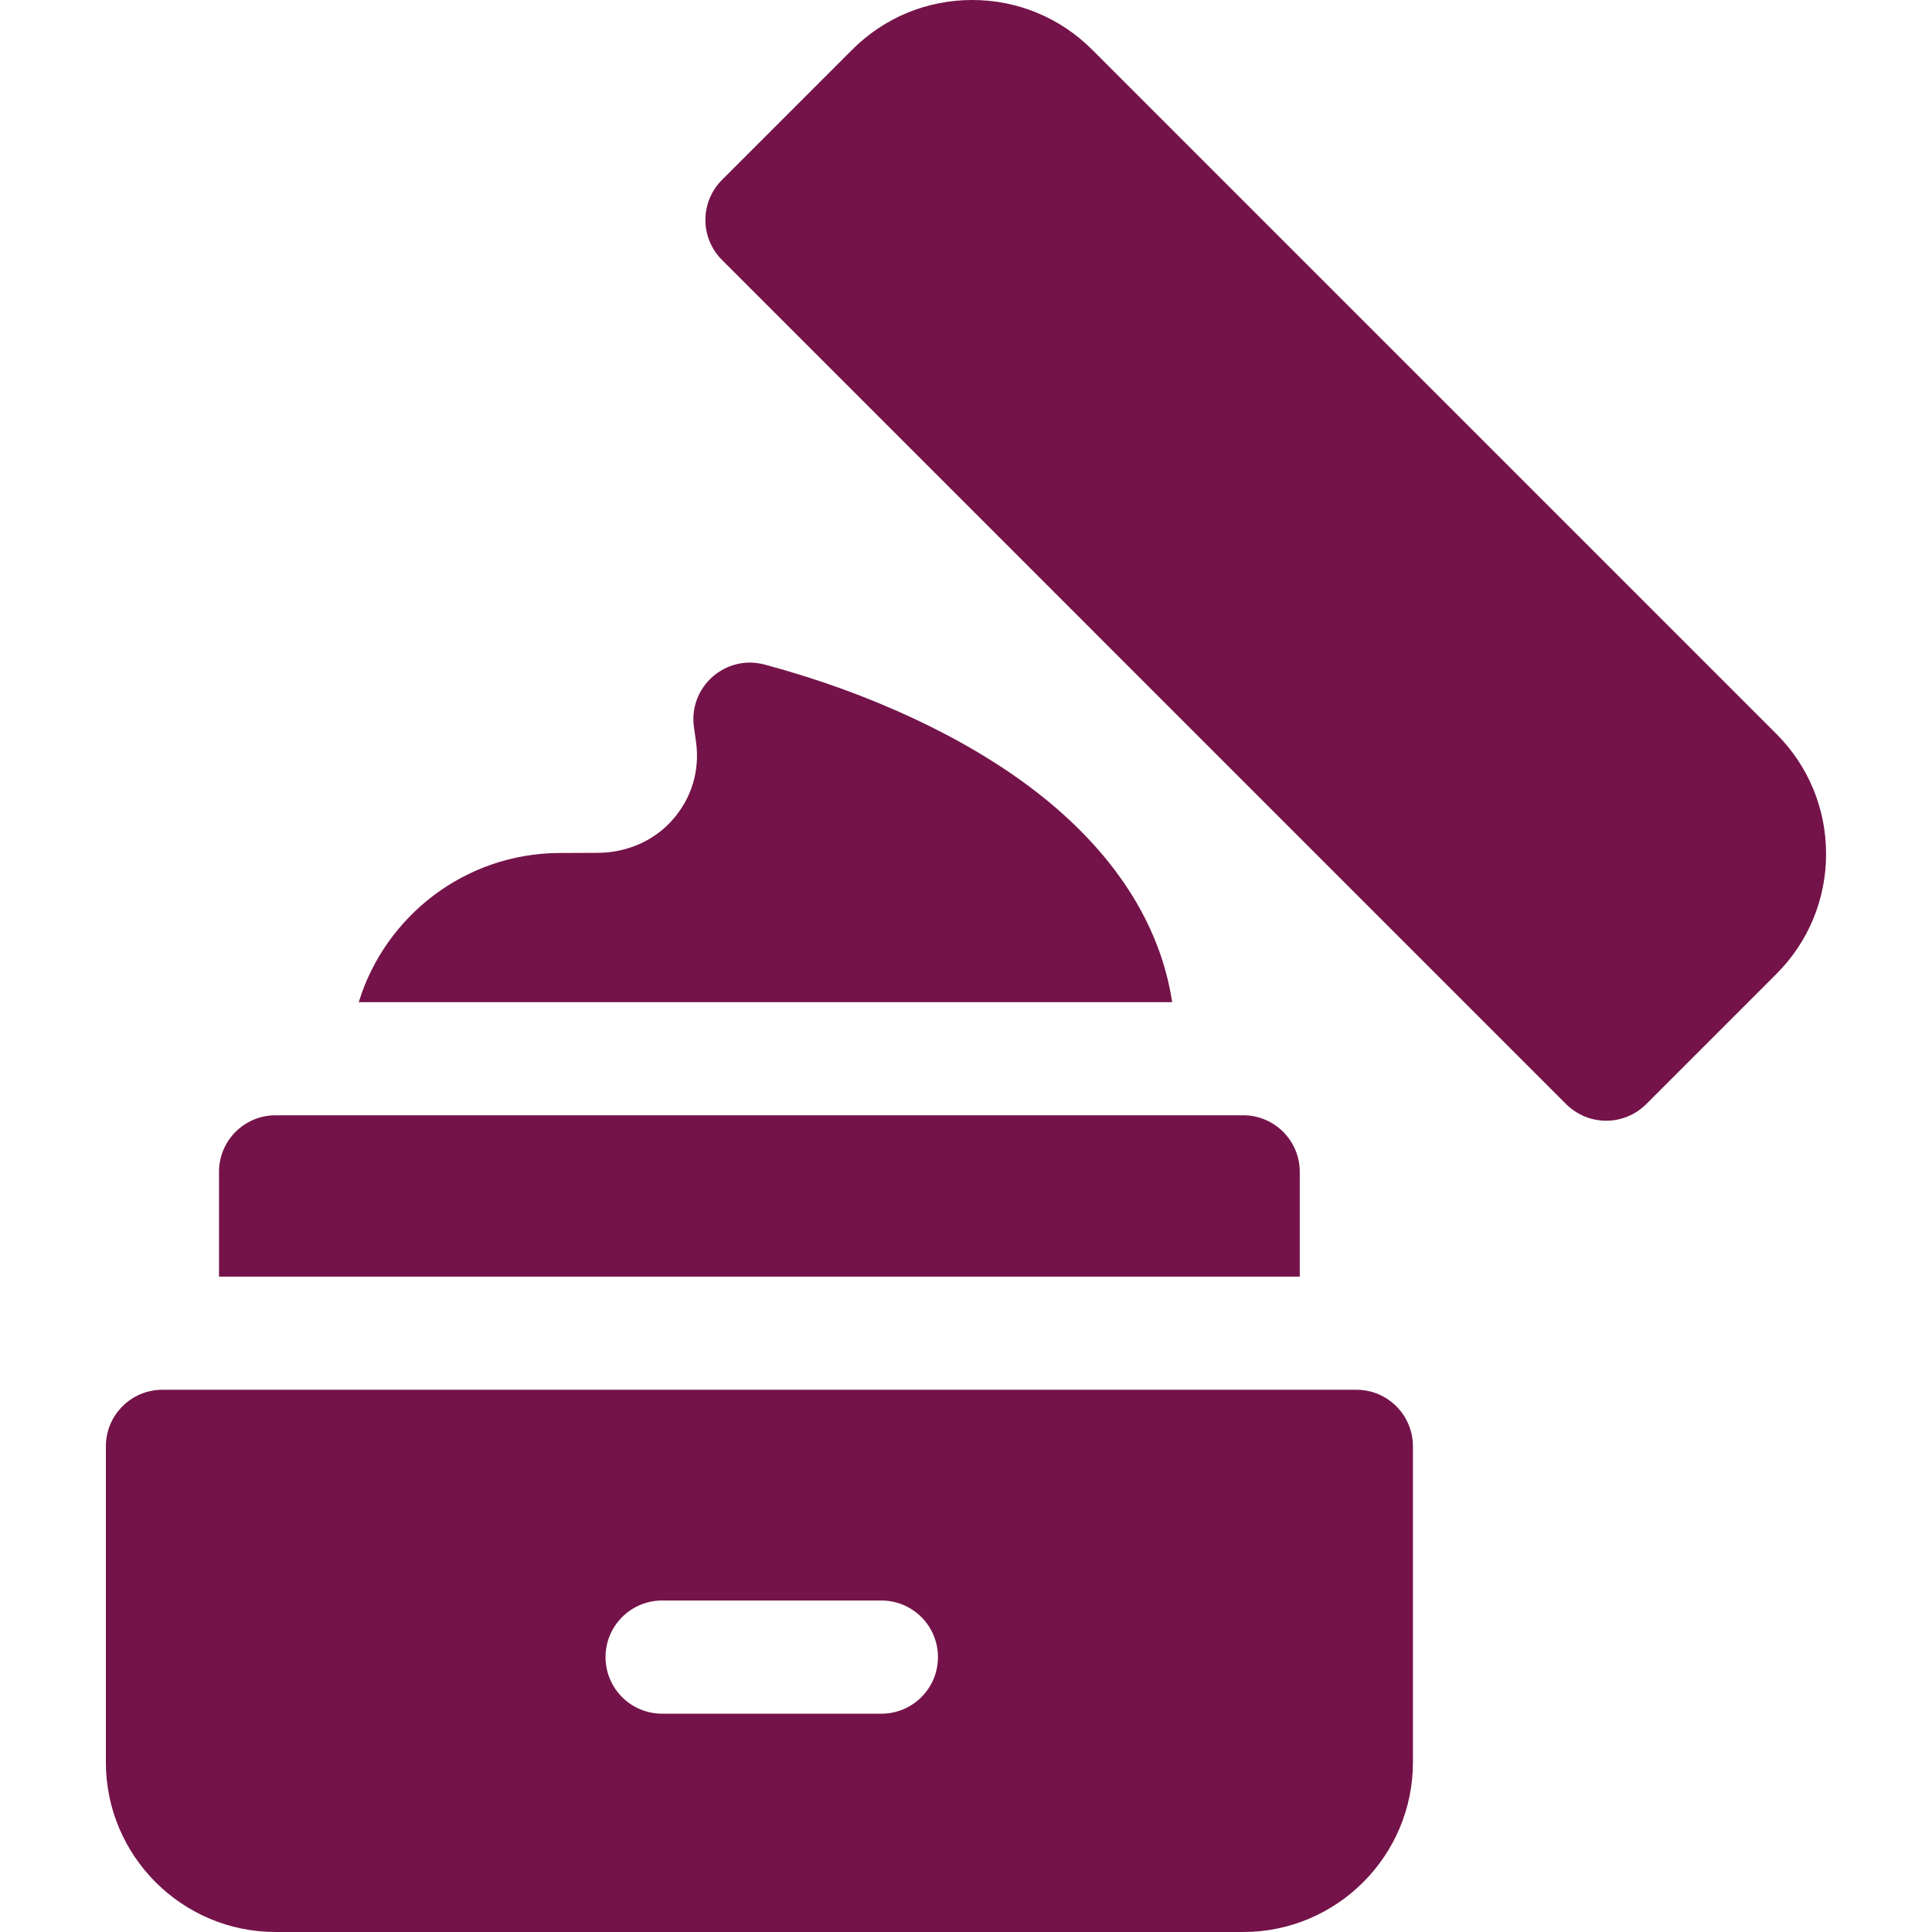 <svg width="45" height="45" viewBox="0 0 45 45" fill="none" xmlns="http://www.w3.org/2000/svg">
<path d="M31.592 32.37H3.784C3.056 32.37 2.466 32.96 2.466 33.688V41.047C2.466 43.227 4.239 45 6.419 45H28.957C31.137 45 32.91 43.227 32.91 41.047V33.688C32.91 32.96 32.32 32.37 31.592 32.37ZM20.53 39.915H15.422C14.694 39.915 14.104 39.325 14.104 38.597C14.104 37.87 14.694 37.279 15.422 37.279H20.53C21.257 37.279 21.847 37.87 21.847 38.597C21.847 39.325 21.257 39.915 20.53 39.915ZM30.274 27.295C30.274 26.567 29.684 25.977 28.957 25.977H6.419C5.691 25.977 5.101 26.567 5.101 27.295V29.735H30.274V27.295ZM27.302 23.342C27.026 21.519 25.941 19.836 24.119 18.43C22.504 17.184 20.263 16.136 17.809 15.479C16.898 15.235 16.034 15.999 16.163 16.933L16.212 17.282C16.304 17.948 16.109 18.595 15.662 19.099C15.225 19.594 14.585 19.862 13.925 19.864L13.027 19.868C10.831 19.877 8.969 21.341 8.356 23.342H27.302V23.342ZM41.376 17.095L25.439 1.158C24.692 0.411 23.7 0 22.644 0C21.588 0 20.595 0.411 19.849 1.158L16.816 4.191C16.569 4.438 16.43 4.773 16.43 5.122C16.43 5.472 16.569 5.807 16.816 6.054L36.479 25.718C36.727 25.965 37.062 26.104 37.411 26.104C37.761 26.104 38.096 25.965 38.343 25.718L41.376 22.685C42.122 21.938 42.533 20.946 42.533 19.89C42.533 18.834 42.122 17.841 41.376 17.095Z" fill="#741349"/>
</svg>
